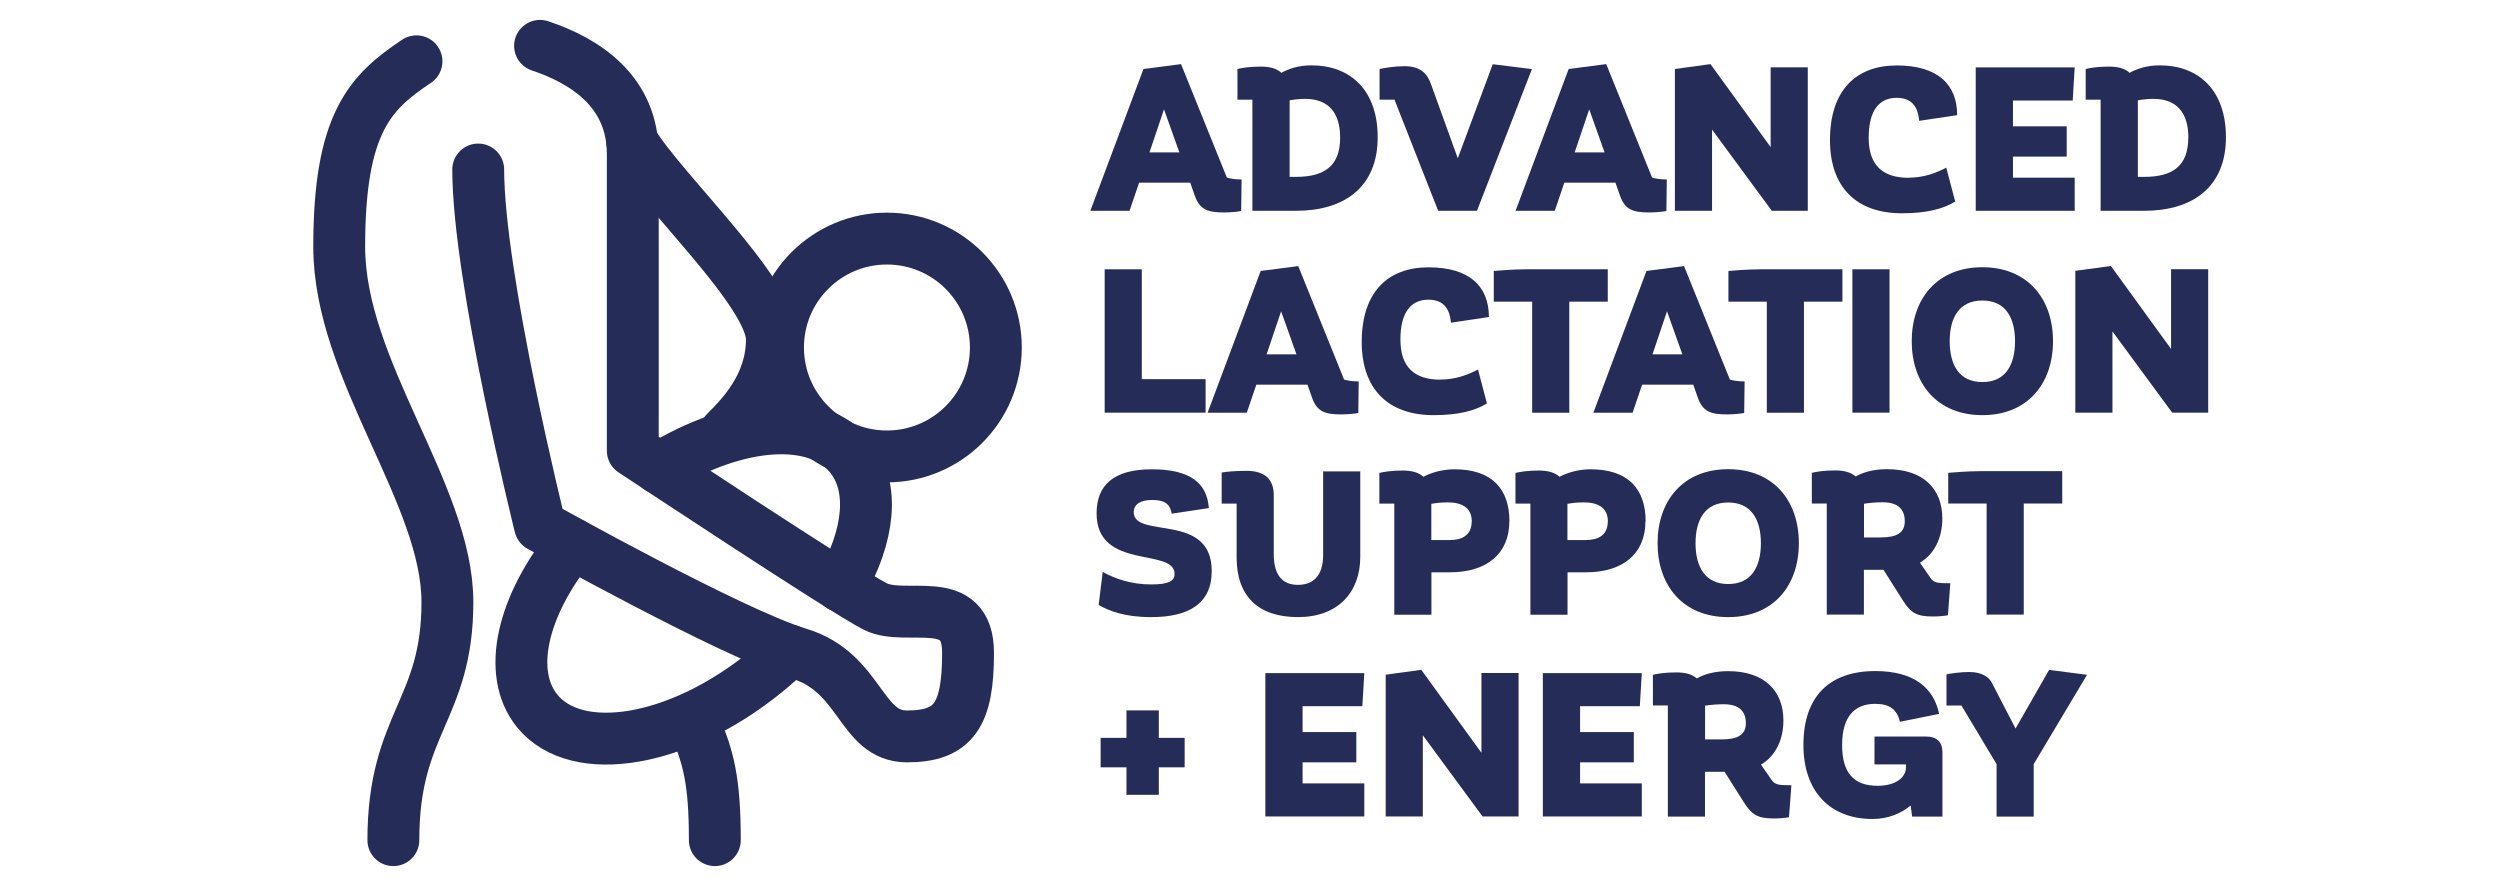 <?xml version="1.0" encoding="UTF-8"?>
<svg id="Layer_1" data-name="Layer 1" xmlns="http://www.w3.org/2000/svg" viewBox="0 0 241 85">
  <defs>
    <style>
      .cls-1 {
        fill: #262c58;
        stroke-width: 0px;
      }

      .cls-2 {
        fill: none;
        stroke: #262c58;
        stroke-linecap: round;
        stroke-linejoin: round;
        stroke-width: 5px;
      }
    </style>
  </defs>
  <g>
    <path class="cls-1" d="m119.69,17.3l-.04,3.04c-.27.06-.99.14-1.64.14-1.6,0-2.36-.27-2.84-1.64l-.43-1.23h-4.93l-.92,2.71h-3.78l5.12-13.67,3.62-.47,4.42,10.94c.23.08.78.18,1.4.18Zm-6-2.61l-1.48-4.15-1.4,4.15h2.88Z"/>
    <path class="cls-1" d="m132.81,13.23c0,4.79-3.19,7.09-7.87,7.09h-4.21v-10.71h-1.44v-2.96c.51-.12,1.21-.23,2.26-.23.86,0,1.52.18,1.97.6.64-.35,1.58-.72,2.9-.72,3.78,0,6.39,2.41,6.39,6.93Zm-3.62.04c0-2.41-1.13-3.74-3.39-3.74-.51,0-1.03.06-1.48.14v7.38h.62c2.73,0,4.25-1.05,4.25-3.78Z"/>
    <path class="cls-1" d="m147.68,6.65l-5.3,13.67h-3.74l-4.21-10.71h-1.44v-2.96c.47-.1,1.44-.27,2.42-.27,1.56,0,2.2.78,2.53,1.71l2.59,7.17,3.37-9.07,3.78.47Z"/>
    <path class="cls-1" d="m160.68,17.3l-.04,3.04c-.27.06-.99.14-1.64.14-1.6,0-2.36-.27-2.84-1.64l-.43-1.23h-4.93l-.92,2.71h-3.78l5.12-13.67,3.62-.47,4.42,10.94c.23.08.78.18,1.4.18Zm-6-2.61l-1.48-4.15-1.4,4.15h2.88Z"/>
    <path class="cls-1" d="m174.27,6.5v13.82h-3.47l-5.76-7.83v7.83h-3.58V6.65l3.43-.47,5.8,8v-7.69h3.58Z"/>
    <path class="cls-1" d="m184,17.13c1.4,0,2.61-.43,3.62-.97l.86,3.27c-1.13.7-2.73,1.13-5.14,1.13-4.44,0-6.93-2.57-6.93-7.05,0-4.79,2.49-7.2,6.44-7.2s5.82,1.83,5.82,4.79l-3.66.55c-.12-1.48-.82-2.22-2.18-2.22-1.6,0-2.69,1.13-2.69,3.84s1.4,3.87,3.86,3.87Z"/>
    <path class="cls-1" d="m194.04,17.13h5.96v3.19h-9.54V6.5h9.54l-.19,3.19h-5.76v2.49h5.18v2.92h-5.18v2.02Z"/>
    <path class="cls-1" d="m214.58,13.23c0,4.79-3.19,7.09-7.87,7.09h-4.21v-10.71h-1.44v-2.96c.51-.12,1.21-.23,2.26-.23.86,0,1.52.18,1.97.6.64-.35,1.58-.72,2.9-.72,3.78,0,6.39,2.41,6.39,6.93Zm-3.62.04c0-2.41-1.13-3.74-3.39-3.74-.51,0-1.03.06-1.48.14v7.38h.62c2.73,0,4.24-1.05,4.24-3.78Z"/>
    <path class="cls-1" d="m116.22,36.55v3.23h-9.73v-13.82h3.58v10.59h6.15Z"/>
    <path class="cls-1" d="m130.98,36.77l-.04,3.04c-.27.06-.99.14-1.63.14-1.6,0-2.36-.27-2.84-1.64l-.43-1.23h-4.93l-.92,2.71h-3.78l5.12-13.67,3.62-.47,4.42,10.94c.23.08.78.18,1.4.18Zm-6-2.61l-1.48-4.15-1.4,4.15h2.88Z"/>
    <path class="cls-1" d="m138.86,36.59c1.4,0,2.61-.43,3.62-.97l.86,3.27c-1.13.7-2.73,1.13-5.14,1.13-4.44,0-6.93-2.57-6.93-7.05,0-4.79,2.49-7.2,6.44-7.2s5.82,1.83,5.82,4.79l-3.66.55c-.12-1.48-.82-2.22-2.18-2.22-1.6,0-2.69,1.13-2.69,3.84s1.4,3.87,3.86,3.87Z"/>
    <path class="cls-1" d="m154.98,29.08h-3.7v10.71h-3.58v-10.71h-3.7v-2.96c.43-.04,1.95-.16,3.12-.16h7.87v3.12Z"/>
    <path class="cls-1" d="m168.18,36.77l-.04,3.04c-.27.06-.99.14-1.64.14-1.6,0-2.36-.27-2.84-1.64l-.43-1.23h-4.93l-.92,2.71h-3.78l5.12-13.67,3.62-.47,4.42,10.94c.23.08.78.18,1.4.18Zm-6-2.61l-1.48-4.15-1.4,4.15h2.88Z"/>
    <path class="cls-1" d="m177.6,29.08h-3.7v10.71h-3.58v-10.71h-3.7v-2.96c.43-.04,1.95-.16,3.12-.16h7.87v3.12Z"/>
    <path class="cls-1" d="m178.57,25.96h3.58v13.82h-3.58v-13.82Z"/>
    <path class="cls-1" d="m191.1,40.02c-4.36,0-6.81-3.04-6.81-7.13s2.45-7.13,6.81-7.13,6.81,3.04,6.81,7.13-2.45,7.13-6.81,7.13Zm0-3.19c2.22,0,3.15-1.64,3.15-3.93s-.93-3.93-3.15-3.93-3.15,1.64-3.15,3.93.93,3.93,3.15,3.93Z"/>
    <path class="cls-1" d="m212.87,25.96v13.82h-3.47l-5.76-7.83v7.83h-3.58v-13.67l3.43-.47,5.8,8v-7.69h3.58Z"/>
    <path class="cls-1" d="m109.29,49.36c0,2.65,7.52-.04,7.52,5.69,0,3.23-2.34,4.44-5.84,4.44-2.61,0-4.09-.62-5.06-1.17l.39-3.19c1.17.66,2.76,1.21,4.67,1.21,1.64,0,2.26-.31,2.26-1.01,0-2.57-7.52-.31-7.52-5.84,0-2.69,1.6-4.25,5.33-4.25s5.33,1.36,5.49,3.74l-3.58.54c-.18-1.11-.9-1.32-1.91-1.32-1.11,0-1.75.43-1.75,1.17Z"/>
    <path class="cls-1" d="m131.13,45.43v8.26c0,3.43-2.18,5.8-6,5.8s-5.92-1.99-5.92-5.76v-5.18h-1.44v-3c.51-.08,1.25-.16,2.41-.16,1.75,0,2.61.82,2.61,2.34v5.69c0,2.06.86,2.96,2.34,2.96,1.4,0,2.42-.82,2.42-2.88v-8.06h3.58Z"/>
    <path class="cls-1" d="m145.5,50.26c0,3.12-2.18,4.91-5.72,4.91h-1.79v4.09h-3.58v-10.71h-1.44v-2.96c.51-.12,1.21-.23,2.26-.23.86,0,1.52.18,1.99.6.78-.41,1.83-.72,3-.72,3.62,0,5.29,1.91,5.29,5.02Zm-3.62,0c0-1.32-.97-1.83-2.3-1.83-.55,0-1.07.04-1.6.14v3.49h1.79c1.17,0,2.1-.47,2.1-1.79Z"/>
    <path class="cls-1" d="m158.62,50.26c0,3.12-2.18,4.91-5.72,4.91h-1.79v4.09h-3.58v-10.71h-1.44v-2.96c.51-.12,1.21-.23,2.26-.23.86,0,1.52.18,1.99.6.78-.41,1.83-.72,3-.72,3.62,0,5.3,1.91,5.3,5.02Zm-3.62,0c0-1.32-.97-1.83-2.3-1.83-.54,0-1.07.04-1.6.14v3.49h1.79c1.17,0,2.1-.47,2.1-1.79Z"/>
    <path class="cls-1" d="m166.6,59.49c-4.36,0-6.81-3.04-6.81-7.13s2.45-7.13,6.81-7.13,6.81,3.04,6.81,7.13-2.45,7.13-6.81,7.13Zm0-3.19c2.22,0,3.15-1.64,3.15-3.93s-.93-3.93-3.15-3.93-3.15,1.64-3.15,3.93.93,3.93,3.15,3.93Z"/>
    <path class="cls-1" d="m188.01,56.23l-.23,3.08c-.29.06-.84.12-1.46.12-1.56,0-2.12-.35-2.88-1.54l-1.87-2.96h-1.89v4.32h-3.58v-10.71h-1.44v-2.96c.51-.12,1.21-.23,2.26-.23.86,0,1.5.18,1.97.58.7-.39,1.67-.7,3.02-.7,3.47,0,5.33,1.87,5.33,4.75,0,1.87-.76,3.43-2.16,4.26l1.01,1.46c.33.47.62.53,1.93.53Zm-8.33-4.42h1.6c1.6,0,2.34-.47,2.34-1.56s-.58-1.83-2.14-1.83c-.66,0-1.27.06-1.79.14v3.25Z"/>
    <path class="cls-1" d="m198.79,48.54h-3.7v10.71h-3.58v-10.71h-3.7v-2.96c.43-.04,1.95-.16,3.12-.16h7.87v3.12Z"/>
    <path class="cls-1" d="m114.2,73.97h-2.49v2.65h-3.12v-2.65h-2.49v-2.84h2.49v-2.65h3.12v2.65h2.49v2.84Z"/>
    <path class="cls-1" d="m125.56,75.52h5.96v3.19h-9.54v-13.82h9.54l-.19,3.19h-5.76v2.49h5.18v2.92h-5.18v2.02Z"/>
    <path class="cls-1" d="m146.39,64.89v13.82h-3.47l-5.76-7.83v7.83h-3.58v-13.67l3.43-.47,5.8,8v-7.69h3.58Z"/>
    <path class="cls-1" d="m152.31,75.52h5.96v3.19h-9.54v-13.82h9.54l-.19,3.19h-5.76v2.49h5.18v2.92h-5.18v2.02Z"/>
    <path class="cls-1" d="m172.69,75.7l-.23,3.08c-.29.06-.84.12-1.46.12-1.56,0-2.12-.35-2.88-1.54l-1.87-2.96h-1.89v4.32h-3.58v-10.71h-1.44v-2.96c.51-.12,1.21-.23,2.26-.23.86,0,1.5.17,1.97.58.7-.39,1.67-.7,3.02-.7,3.47,0,5.33,1.87,5.33,4.75,0,1.87-.76,3.43-2.16,4.26l1.01,1.46c.33.47.62.53,1.93.53Zm-8.33-4.42h1.6c1.6,0,2.34-.47,2.34-1.56s-.58-1.83-2.14-1.83c-.66,0-1.27.06-1.79.14v3.25Z"/>
    <path class="cls-1" d="m187.25,72.41v6.31h-2.92l-.14-1.07c-.92.76-2.16,1.3-3.68,1.3-4.09,0-6.66-2.65-6.66-7.13,0-4.71,2.53-7.13,6.93-7.13,3.78,0,5.65,1.67,6.15,4.13l-3.78.76c-.27-1.19-.99-1.73-2.38-1.73-2.01,0-3.19,1.25-3.19,3.97s1.15,3.93,3.43,3.93c1.75,0,2.73-.82,2.73-1.79v-.27h-3.04v-2.69h4.98c1.01,0,1.56.54,1.56,1.4Z"/>
    <path class="cls-1" d="m201.19,65.05l-5.14,8.61v5.06h-3.58v-5.06l-3.39-5.65h-1.44v-3c.27-.08,1.4-.23,2.18-.23,1.21,0,1.89.47,2.18,1.01l2.3,4.44,3.23-5.65,3.66.47Z"/>
  </g>
  <g>
    <path class="cls-2" d="m40.15,5.91c-4.47,2.98-7.45,5.96-7.45,17.87,0,11.92,10.43,23.83,10.43,34.26,0,10.43-5.21,11.64-5.21,22.95"/>
    <path class="cls-2" d="m52.06,4.42c4.47,1.49,8.94,4.47,8.94,10.43v28.6s20.41,13.53,23.38,15.02c2.98,1.49,8.94-1.49,8.94,4.47s-1.36,8.05-5.89,8.05c-4.53,0-4.38-6.17-10.43-7.99-6.43-1.93-24.94-12.29-24.94-12.29,0,0-5.96-23.95-5.96-34.37"/>
    <path class="cls-2" d="m69.94,41.66c1.49-1.49,4.47-4.47,4.47-8.94s-10.55-14.22-13.46-19.02"/>
    <g>
      <path class="cls-2" d="m63.55,45.14c7.39-4.55,15.11-5.22,18.4-1.18,2.41,2.95,1.87,7.71-.91,12.53"/>
      <path class="cls-2" d="m76.13,62.71c-.72.71-1.49,1.39-2.31,2.06-8.33,6.79-18.19,8.47-22.03,3.77-3-3.69-1.43-10.2,3.39-16.11"/>
      <circle class="cls-2" cx="85.5" cy="33.5" r="10.5"/>
    </g>
    <path class="cls-2" d="m67,70c1.3,3.02,1.91,5.33,1.91,10.99"/>
  </g>
</svg>